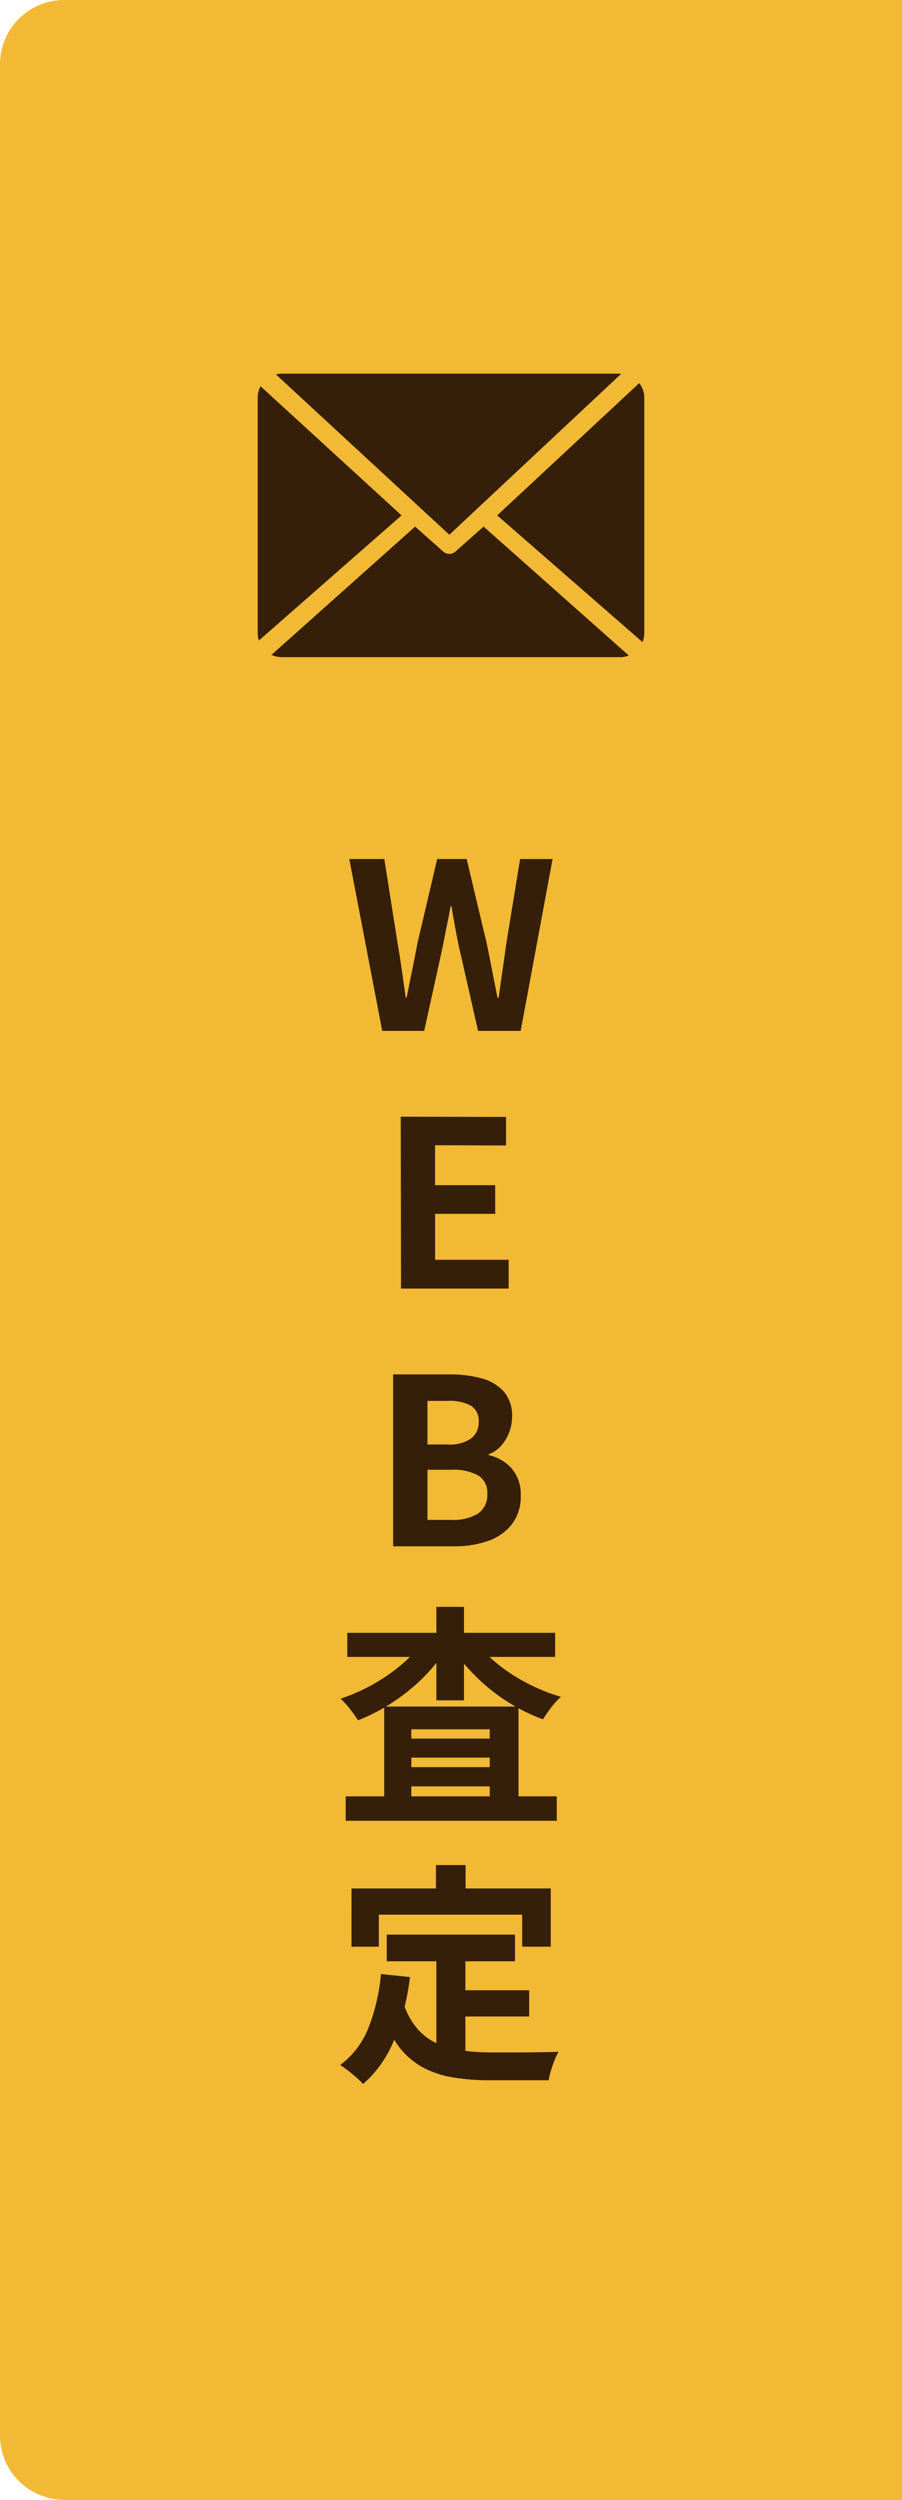 <svg xmlns="http://www.w3.org/2000/svg" width="70" height="194" viewBox="0 0 70 194">
  <g id="scr02" transform="translate(4352 14557)">
    <path id="パス_520409" data-name="パス 520409" d="M5,0H70V194H5a5,5,0,0,1-5-5V5A5,5,0,0,1,5,0Z" transform="translate(-4352 -14557)" fill="#f1b934"/>
    <path id="パス_520408" data-name="パス 520408" d="M-5.337,0-7.893-13.338h2.718l1.026,6.516q.18,1.044.333,2.106t.3,2.142h.072q.216-1.08.432-2.142T-2.6-6.822l1.53-6.516H1.215L2.763-6.822q.216,1.026.423,2.1t.423,2.151H3.7q.144-1.08.3-2.142t.3-2.106l1.062-6.516h2.52L5.409,0H2.1L.6-6.606Q.441-7.38.3-8.145T.045-9.666H-.027q-.144.756-.3,1.521t-.3,1.539L-2.079,0Zm1.458,20L-3.9,6.662l8.172.018V8.894l-5.508-.018v3.1H3.429V14.2H-1.233v3.564H4.473V20Zm-.612,20V26.662h4.41a9.086,9.086,0,0,1,2.457.306A3.515,3.515,0,0,1,4.1,27.994a2.85,2.85,0,0,1,.639,1.962,3.308,3.308,0,0,1-.225,1.2A3.4,3.4,0,0,1,3.9,32.188a2.392,2.392,0,0,1-.972.666v.072a3.352,3.352,0,0,1,1.782,1.035,3.051,3.051,0,0,1,.7,2.115,3.5,3.5,0,0,1-.675,2.2,3.975,3.975,0,0,1-1.836,1.3A7.67,7.67,0,0,1,.261,40Zm2.664-7.9H-.261a2.864,2.864,0,0,0,1.836-.477,1.565,1.565,0,0,0,.576-1.269,1.378,1.378,0,0,0-.594-1.26,3.408,3.408,0,0,0-1.8-.378H-1.827Zm0,5.85H.027a3.631,3.631,0,0,0,2.079-.495,1.745,1.745,0,0,0,.711-1.539A1.538,1.538,0,0,0,2.106,34.5,3.984,3.984,0,0,0,.027,34.06H-1.827ZM-8.172,59.406H8.208V61.3H-8.172Zm4.014-4.482h8.28V56.4h-8.28Zm0,2.214h8.28v1.494h-8.28Zm-1.026-4.7H5.238v8.01H3.006V54.2H-3.078v6.318H-5.184Zm-2.862-5.724H8.082v1.872H-8.046ZM-1.134,44.7H1.008v7.254H-1.134Zm-1.008,2.628,1.764.666A12.782,12.782,0,0,1-1.71,49.722a14.323,14.323,0,0,1-1.647,1.539A15.528,15.528,0,0,1-5.22,52.539a13.88,13.88,0,0,1-2,.963,10.027,10.027,0,0,0-.621-.873,6.218,6.218,0,0,0-.729-.8,14.554,14.554,0,0,0,1.908-.792,14.5,14.5,0,0,0,1.791-1.062,12.614,12.614,0,0,0,1.548-1.26A8.612,8.612,0,0,0-2.142,47.328Zm4.032.018A8.79,8.79,0,0,0,3.114,48.7a12.278,12.278,0,0,0,1.593,1.224,14.787,14.787,0,0,0,1.845,1.017,13.6,13.6,0,0,0,1.98.738,4.573,4.573,0,0,0-.5.513,7.956,7.956,0,0,0-.495.639q-.225.324-.405.594a13.492,13.492,0,0,1-2.034-.936A14.645,14.645,0,0,1,3.2,51.225,15.511,15.511,0,0,1,1.539,49.7,13.22,13.22,0,0,1,.18,48.012Zm-6.876,22.79H4.968v2.07H-4.986ZM0,74.456H6.066V76.49H0Zm-1.134-3.114h2.25v8.694l-2.25-.27Zm-4.3,1.854,2.25.234A19.443,19.443,0,0,1-4.41,78.29a8.9,8.9,0,0,1-2.412,3.438,6.877,6.877,0,0,0-.5-.486q-.324-.288-.675-.558t-.6-.432a6.6,6.6,0,0,0,2.2-2.907A15.09,15.09,0,0,0-5.436,73.2Zm1.746,2.268A5.757,5.757,0,0,0-2.6,77.453a4.423,4.423,0,0,0,1.566,1.152,7.362,7.362,0,0,0,1.953.531,16.756,16.756,0,0,0,2.25.144H5.049q.6,0,1.233-.009l1.17-.018q.54-.009.9-.027a4.507,4.507,0,0,0-.315.657q-.153.387-.279.8a5.647,5.647,0,0,0-.18.756H3.06a17.8,17.8,0,0,1-2.88-.216,7.531,7.531,0,0,1-2.367-.783,5.9,5.9,0,0,1-1.872-1.629A9.482,9.482,0,0,1-5.454,76.04Zm2.52-10.728h2.3v3.276h-2.3Zm-6.552,1.818H7.74v4.518H5.526V68.588H-5.6v2.484H-7.722Z" transform="translate(-4317 -14477)" fill="#351f08"/>
    <g id="グループ_319" data-name="グループ 319" transform="translate(-6196.863 -14996.539)">
      <path id="パス_361" data-name="パス 361" d="M1888.951,481.038l13.346-12.5h-26.345a1.609,1.609,0,0,0-.458.059Z" transform="translate(-9.216)" fill="#351f08" fill-rule="evenodd"/>
      <path id="パス_362" data-name="パス 362" d="M1864.957,495.628l11.067-9.706L1865.085,475.9a1.841,1.841,0,0,0-.222.884v18.267a1.585,1.585,0,0,0,.094.572Z" transform="translate(0 -6.385)" fill="#351f08" fill-rule="evenodd"/>
      <path id="パス_363" data-name="パス 363" d="M1873.673,569.638h26.258a1.736,1.736,0,0,0,.669-.128l-11.137-9.89a.582.582,0,0,1-.119-.128l-2.17,1.927a.651.651,0,0,1-.119.094l-.017.009-.017.009-.017.008a.783.783,0,0,1-.322.085h-.017a.9.9,0,0,1-.331-.085l-.017-.008-.008-.009-.017-.009a.644.644,0,0,1-.119-.094L1884,559.492a.4.4,0,0,1-.11.128l-11.019,9.839a1.948,1.948,0,0,0,.805.179Z" transform="translate(-6.939 -79.099)" fill="#351f08" fill-rule="evenodd"/>
      <path id="パス_364" data-name="パス 364" d="M2017.129,493.446V475.174a1.817,1.817,0,0,0-.392-1.128l-11.024,10.264,11.28,9.835a1.931,1.931,0,0,0,.136-.7Z" transform="translate(-122.266 -4.774)" fill="#351f08" fill-rule="evenodd"/>
    </g>
  </g>
</svg>
